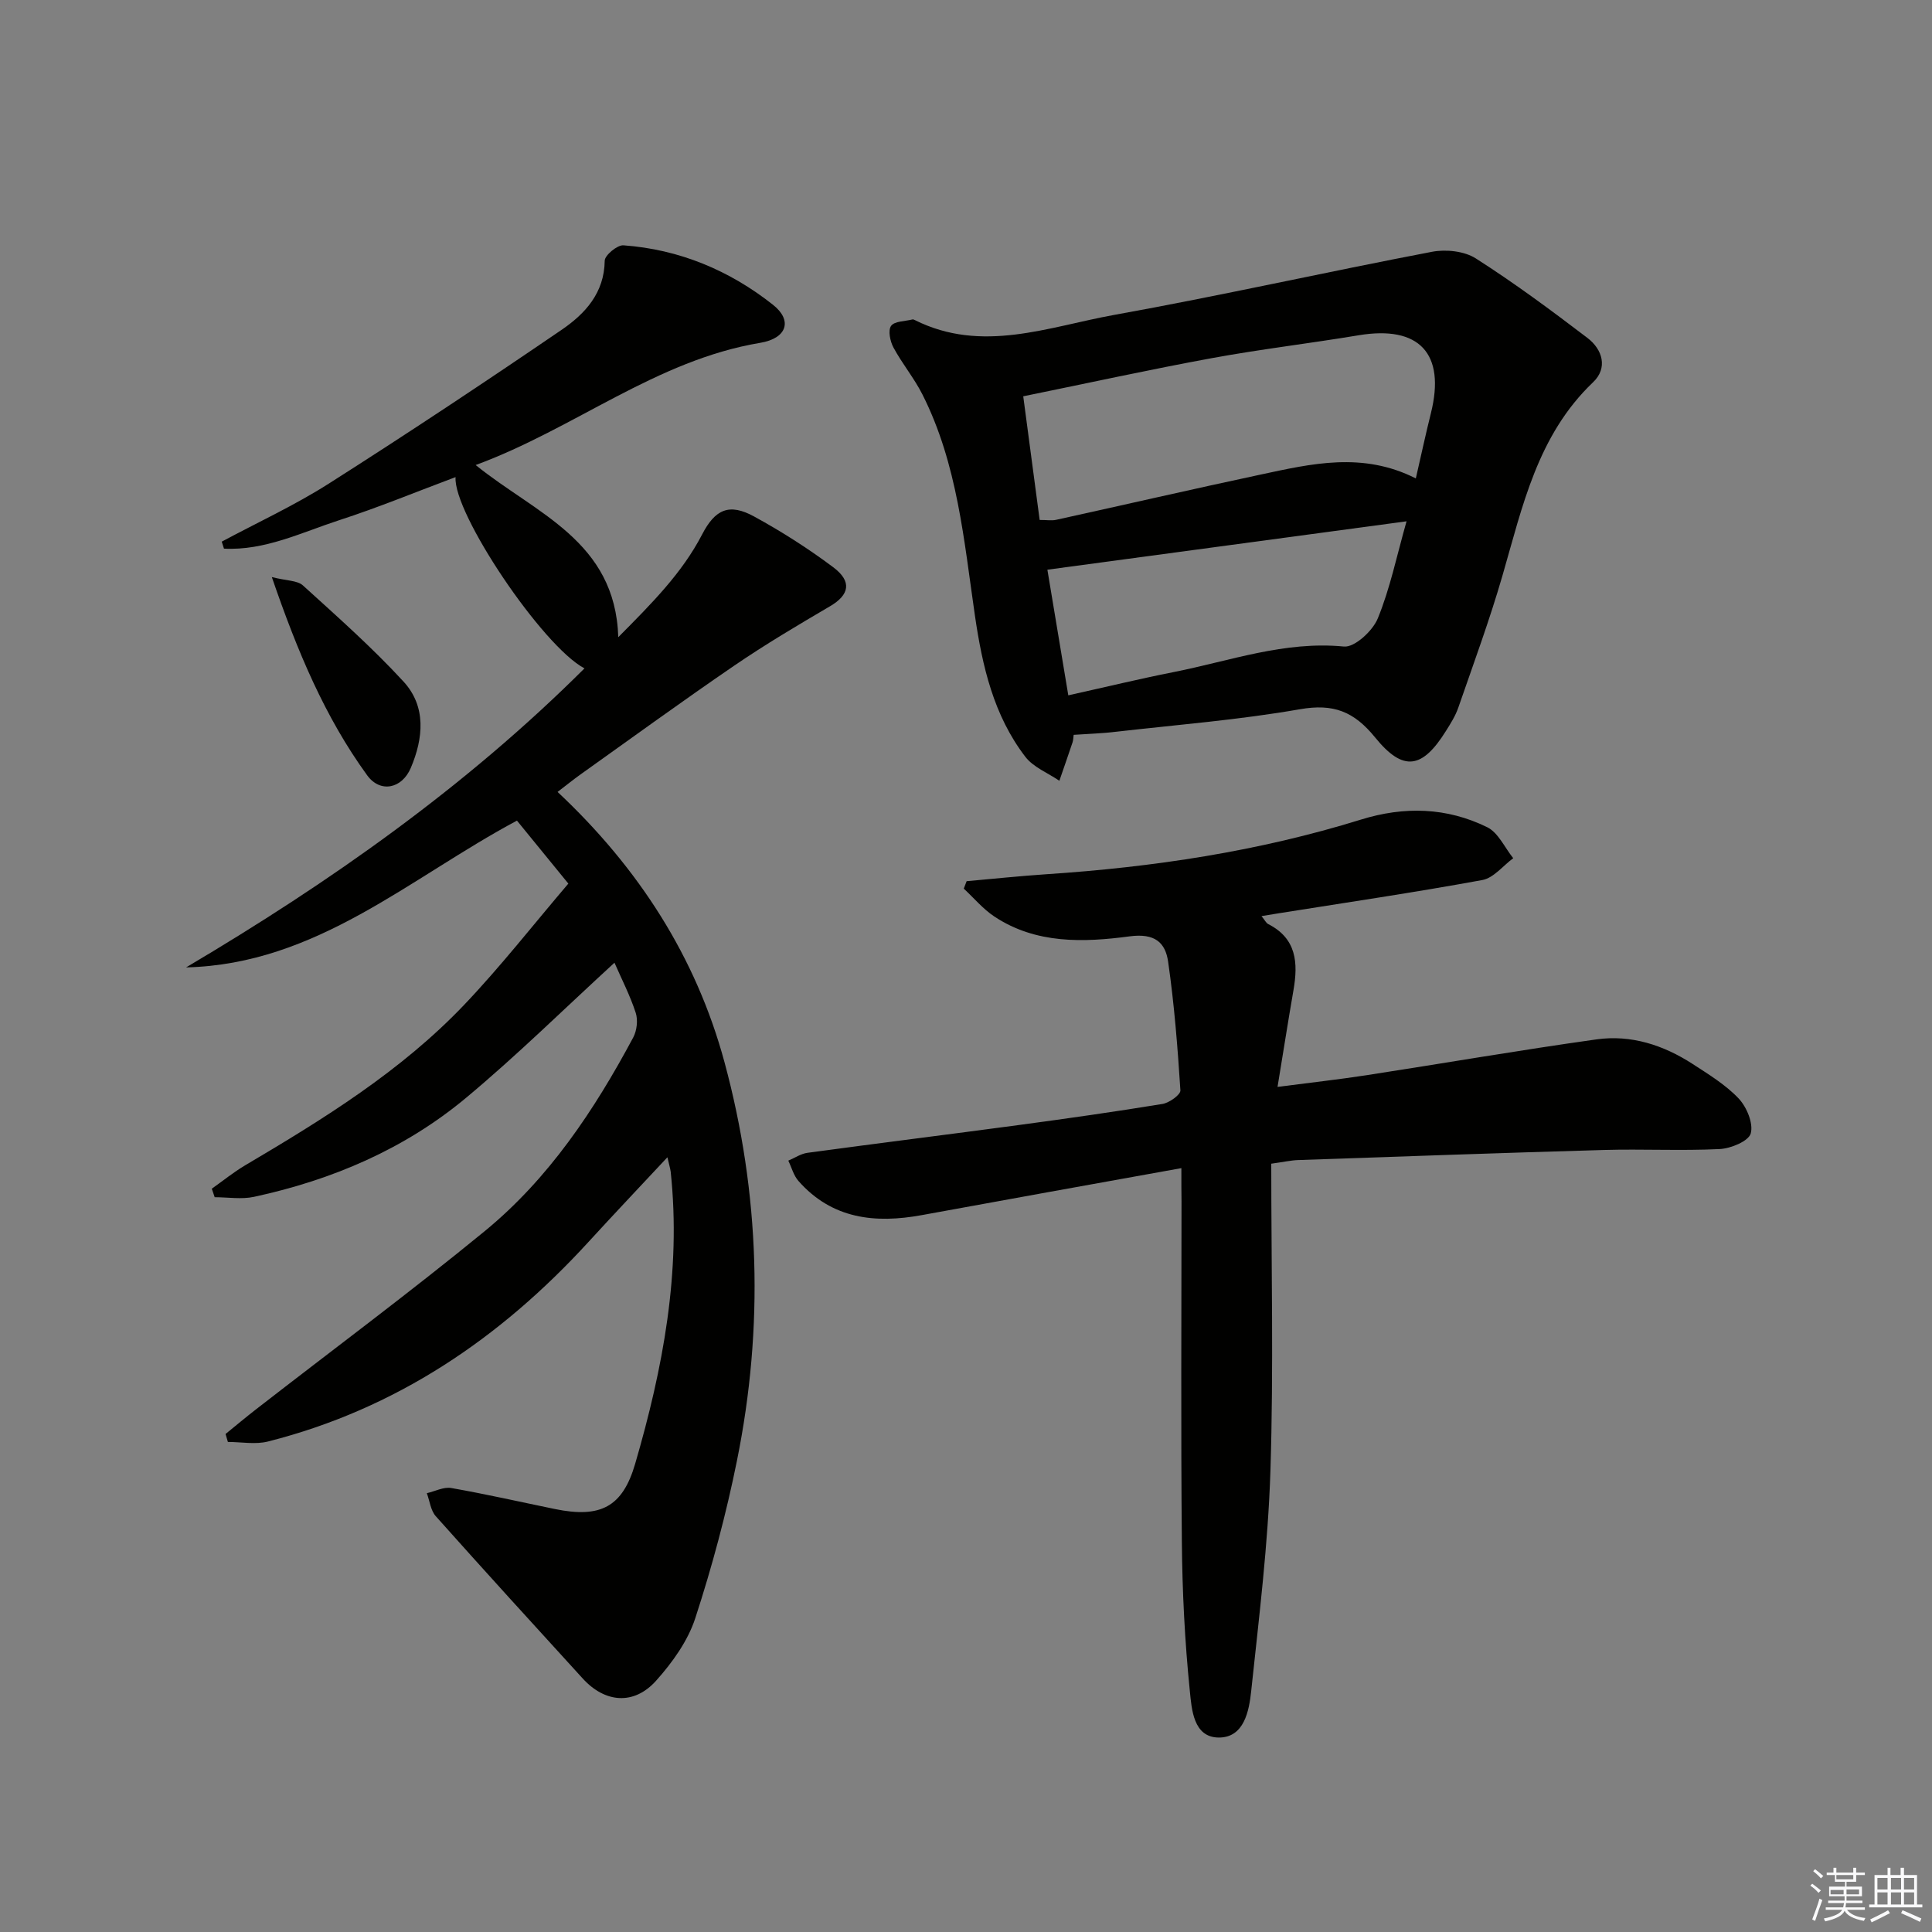 <svg enable-background="new 0 0 400 400" viewBox="0 0 400 400" xmlns="http://www.w3.org/2000/svg"><rect x="0" y="0" width="400" height="400" fill="#808080" stroke="none"/><g fill="#010100"><path d="m138.18 239.6c-5.77 6.18-11.11 11.81-16.35 17.54-18.27 19.96-39.87 34.6-66.35 41.31-2.61.66-5.53.09-8.3.09-.16-.55-.32-1.1-.48-1.65 2.12-1.72 4.22-3.49 6.38-5.16 15.75-12.24 31.78-24.14 47.21-36.78 13.31-10.9 22.75-25.08 30.81-40.15.76-1.42 1.01-3.6.52-5.11-1.17-3.59-2.93-7-4.4-10.37-10.39 9.52-20.2 19.2-30.76 28-12.72 10.6-27.71 16.98-43.86 20.47-2.6.56-5.43.08-8.15.08-.2-.59-.4-1.17-.6-1.76 2.29-1.62 4.49-3.41 6.9-4.84 16.23-9.59 32.28-19.5 45.37-33.25 7.53-7.91 14.29-16.57 21.55-25.08-3.95-4.84-7.28-8.93-10.64-13.04-22.29 11.91-41.49 29.73-68.5 30.39 29.77-17.62 57.84-37.35 82.48-61.91-8.71-4.6-27.23-32.16-26.69-39.6-8.08 3.02-15.98 6.29-24.09 8.92-7.8 2.54-15.42 6.33-23.86 5.89-.15-.48-.31-.97-.46-1.45 7.41-3.97 15.09-7.51 22.16-12.01 16.26-10.34 32.32-21 48.23-31.86 4.81-3.29 8.82-7.59 8.9-14.29.01-1.13 2.6-3.28 3.87-3.19 11.57.84 21.96 5.18 30.99 12.33 4.05 3.2 2.91 6.93-2.67 7.86-21.58 3.61-38.4 17.76-58.91 25.3 12.42 10.06 28.9 15.66 29.53 35.64 6.92-6.98 13.19-13.24 17.35-21.26 2.71-5.22 5.61-6.56 10.8-3.71 5.67 3.1 11.17 6.61 16.34 10.48 3.97 2.97 3.35 5.74-.64 8.08-6.7 3.93-13.4 7.9-19.81 12.28-10.72 7.32-21.21 14.96-31.78 22.49-1.59 1.13-3.1 2.36-4.83 3.68 16.76 15.71 28.66 34.16 34.56 55.96 7.36 27.2 8.17 54.85 2.58 82.49-2.22 11.01-5.15 21.94-8.63 32.62-1.54 4.72-4.75 9.19-8.12 12.95-4.57 5.1-10.56 4.61-15.18-.46-10.19-11.16-20.37-22.33-30.43-33.61-1.06-1.19-1.25-3.15-1.85-4.76 1.7-.39 3.49-1.35 5.07-1.07 7.18 1.26 14.3 2.88 21.45 4.35 9.42 1.93 14-.39 16.62-9.39 5.74-19.72 9.55-39.73 7.35-60.44-.11-.79-.35-1.53-.68-3z"/><path d="m244.59 241.85c-18.51 3.34-36.11 6.49-53.7 9.72-9.69 1.78-18.61.83-25.57-7.05-1.01-1.14-1.42-2.8-2.11-4.22 1.32-.56 2.59-1.43 3.96-1.62 14.64-1.99 29.3-3.81 43.95-5.78 9.87-1.33 19.74-2.73 29.56-4.34 1.41-.23 3.77-1.92 3.71-2.81-.57-8.9-1.27-17.81-2.54-26.63-.57-3.98-2.75-5.95-7.96-5.26-9.53 1.27-19.4 1.62-28.03-4.11-2.35-1.56-4.23-3.83-6.32-5.77.2-.51.39-1.03.59-1.54 5.5-.49 11-1.07 16.51-1.44 22.11-1.46 43.91-4.73 65.12-11.31 8.99-2.79 17.79-2.54 26.16 1.58 2.29 1.13 3.61 4.22 5.38 6.41-2.12 1.56-4.06 4.09-6.39 4.52-14.01 2.57-28.12 4.65-42.19 6.89-.96.15-1.91.31-3.54.58.69.84.95 1.42 1.39 1.65 5.89 2.99 6.21 8.05 5.23 13.68-1.1 6.33-2.09 12.69-3.3 20.03 6.74-.88 12.57-1.52 18.36-2.41 15.9-2.45 31.77-5.2 47.7-7.43 7.13-1 13.84 1.18 19.86 5.08 3.34 2.17 6.85 4.31 9.55 7.16 1.67 1.77 3.08 5.16 2.5 7.24-.45 1.6-4.13 3.12-6.44 3.23-7.98.39-15.99-.04-23.98.19-21.11.6-42.21 1.36-63.32 2.09-1.46.05-2.91.39-5.53.75 0 21.3.5 42.44-.17 63.54-.48 15.23-2.37 30.43-3.98 45.61-.44 4.18-1.47 9.7-6.75 9.66-5.25-.05-5.58-5.91-5.96-9.66-1.04-10.24-1.56-20.56-1.65-30.86-.22-23.49-.07-46.98-.07-70.47-.03-1.79-.03-3.59-.03-6.9z"/><path d="m222.29 152.14c-.08.6-.08 1.11-.23 1.56-.89 2.66-1.82 5.3-2.73 7.95-2.39-1.63-5.38-2.79-7.05-4.97-6.56-8.56-8.89-18.7-10.43-29.21-2.27-15.56-3.61-31.4-10.86-45.78-1.71-3.39-4.2-6.38-6.01-9.74-.69-1.28-1.16-3.55-.49-4.48.71-.99 2.88-.94 4.42-1.33.14-.04.33.04.48.12 13.93 6.98 27.67 1.39 41.28-1.06 22.01-3.96 43.84-8.88 65.81-13.07 2.88-.55 6.69-.15 9.08 1.38 7.96 5.08 15.59 10.73 23.11 16.46 3.12 2.38 4.26 6.22 1.16 9.17-11.51 10.97-14.6 25.67-18.76 40.03-2.67 9.23-6 18.26-9.15 27.35-.59 1.7-1.59 3.29-2.56 4.83-4.87 7.79-8.81 8.53-14.64 1.35-4.4-5.42-8.65-7.07-15.58-5.86-12.58 2.2-25.36 3.21-38.07 4.66-2.76.34-5.57.42-8.78.64zm70.84-53.09c1.12-4.86 2.05-9.21 3.13-13.53 3.07-12.33-2.42-18.19-14.94-16.11-10.14 1.69-20.37 2.89-30.48 4.75-12.84 2.36-25.61 5.16-38.99 7.89 1.18 8.85 2.28 17.17 3.4 25.6 1.51 0 2.51.18 3.43-.03 14.09-3.1 28.14-6.34 42.25-9.35 10.55-2.26 21.18-4.8 32.2.78zm-71.95 44.91c7.89-1.75 14.81-3.43 21.79-4.81 11.66-2.3 22.97-6.49 35.28-5.29 2.2.22 5.95-3.24 7-5.81 2.54-6.18 3.9-12.85 5.96-20.12-25.2 3.4-49.58 6.68-74.36 10.02 1.39 8.36 2.83 16.96 4.33 26.01z"/><path d="m56.28 119.48c3.1.78 5.29.68 6.44 1.73 7.11 6.46 14.34 12.85 20.83 19.91 4.74 5.16 4.11 11.72 1.5 17.87-1.84 4.33-6.33 5.24-9.03 1.53-8.72-12.01-14.41-25.52-19.74-41.04z"/></g><path d="m374.8 390.4.4-.4c.7.5 1.3 1 1.8 1.4l-.5.5c-.5-.6-1.1-1.1-1.7-1.5zm1 7.3-.6-.3c.5-1.4 1.1-2.8 1.5-4.3.2.1.4.2.6.3-.5 1.3-1 2.8-1.5 4.3zm-.4-10.3.4-.4c.4.3 1 .8 1.7 1.4l-.5.5c-.4-.5-1-1-1.6-1.5zm2.5.3h1.7v-1h.6v1h3.5v-1h.6v1h1.8v.5h-1.8v1.4h-2v1h3.2v2h-3.2v.9h3.3v.5h-3.4c0 .3-.1.6-.1.9h4v.5h-3.7c.7.9 1.9 1.5 3.8 1.7-.1.2-.2.4-.3.6-2.1-.4-3.5-1.1-4-2.1-.4 1-1.8 1.7-4 2.2-.1-.2-.2-.4-.3-.6 2.1-.4 3.4-1 3.8-1.8h-3.4v-.5h3.6c.1-.3.1-.6.2-.9h-3.3v-.5h3.4c0-.3 0-.6 0-.9h-3.2v-2h3.3v-1h-2.1v-1.4h-1.7v-.5zm1.1 3.5v1h2.7c0-.3 0-.4 0-.4 0-.1 0-.2 0-.2 0-.1 0-.2 0-.3h-2.7zm1.2-3v.9h3.5v-.9zm4.7 3h-2.6v.6.4h2.6z" fill="#fafafb"/><path d="m393.6 386.7h.6v1.5h2.7v6.1h1.1v.6h-11v-.6h1.1v-6.1h2.7v-1.5h.6v1.5h2.1v-1.5zm-2.7 8.8.4.6c-1.2.6-2.5 1.3-3.8 1.9-.1-.2-.2-.4-.3-.6 1.2-.6 2.5-1.2 3.7-1.9zm-2.2-6.7v2.4h2.1v-2.4zm0 3v2.5h2.1v-2.5zm2.8-3v2.4h2.1v-2.4zm0 3v2.5h2.1v-2.5zm6 6.1c-1.4-.7-2.7-1.3-3.9-1.8l.3-.6c1.5.6 2.7 1.2 3.9 1.7zm-1.2-9.1h-2.1v2.4h2.1zm-2.1 3v2.5h2.1v-2.5z" fill="#fafafb"/></svg>